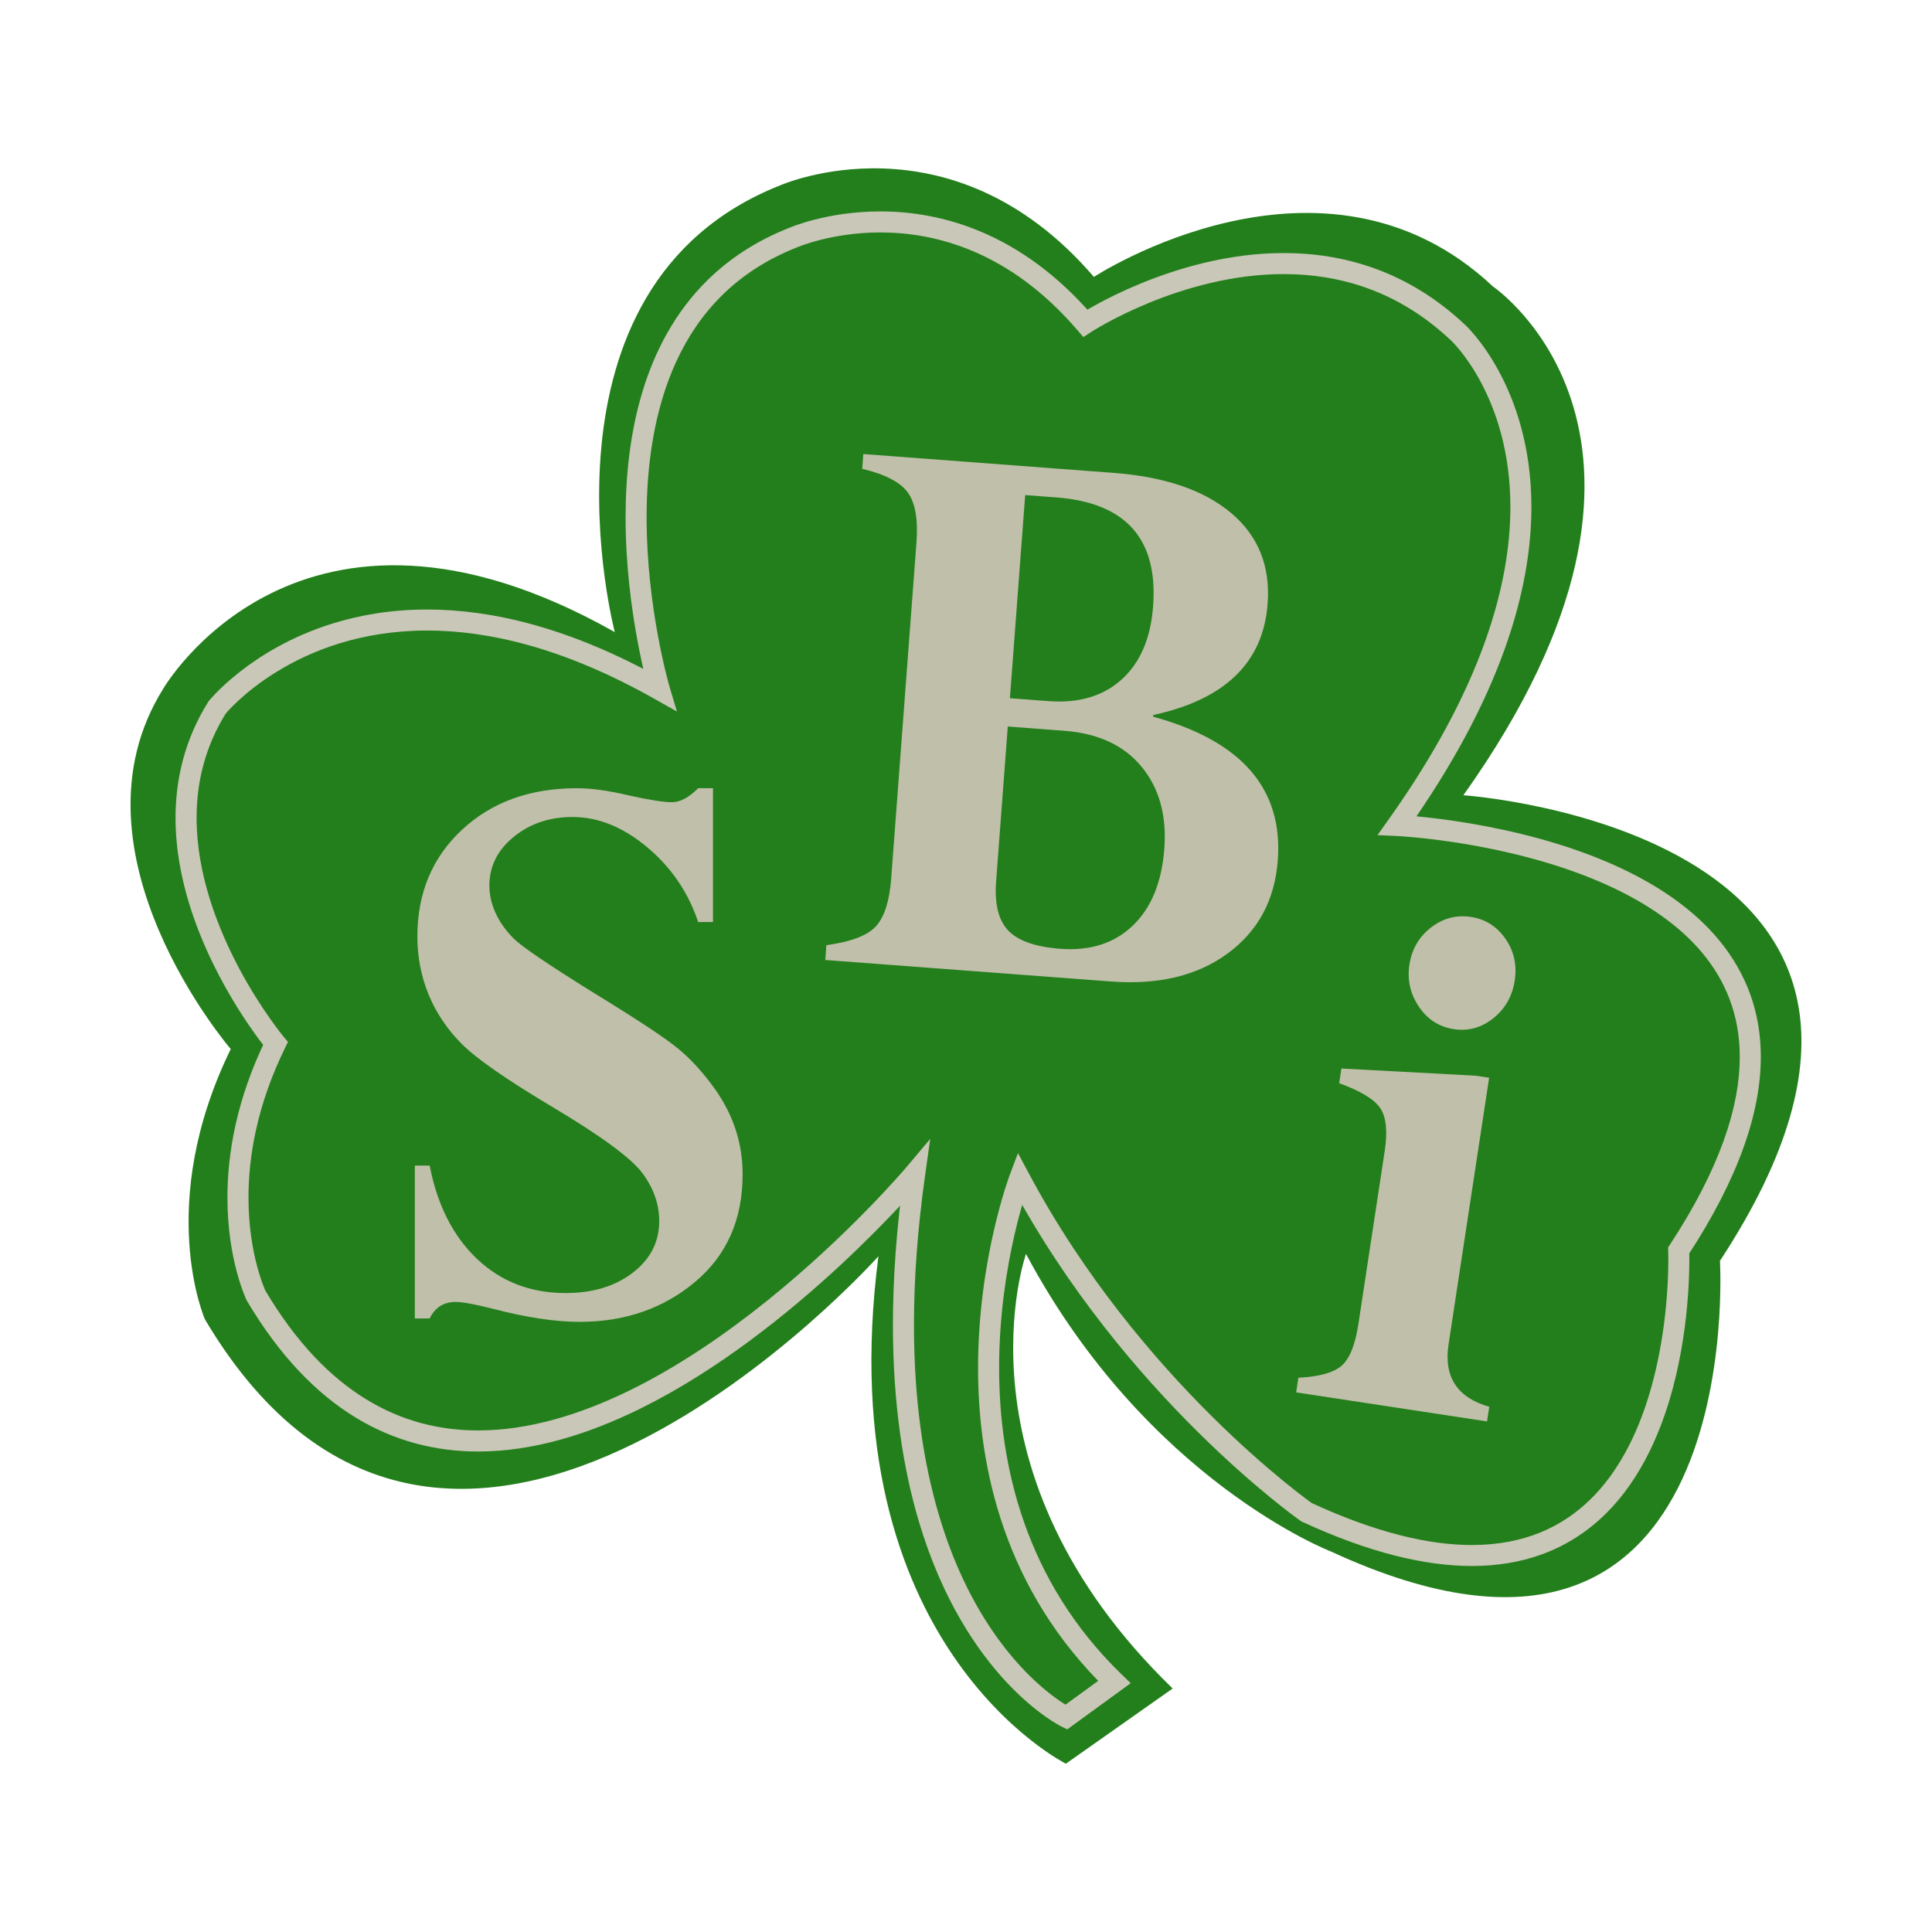 <?xml version="1.0" encoding="utf-8"?>
<!-- Generator: Adobe Illustrator 16.0.0, SVG Export Plug-In . SVG Version: 6.00 Build 0)  -->
<!DOCTYPE svg PUBLIC "-//W3C//DTD SVG 1.1//EN" "http://www.w3.org/Graphics/SVG/1.1/DTD/svg11.dtd">
<svg version="1.1" id="Layer_1" xmlns="http://www.w3.org/2000/svg" xmlns:xlink="http://www.w3.org/1999/xlink" x="0px" y="0px"
	 width="120px" height="120px" viewBox="0 0 120 120" enable-background="new 0 0 120 120" xml:space="preserve">
<g>
	<path fill="#237F1B" d="M66.204,109.546c0,0-14.775-7.346-11.644-31.516c0,0-26.526,29.7-41.828,3.926c0,0-3.137-7.096,1.6-16.798
		c0,0-10.525-12.236-4.201-22.368c0,0,8.425-14.611,28.054-3.529c0,0-5.645-21.451,10.271-27.748c0,0,10.574-4.692,19.489,5.686
		c0,0,14.234-9.327,24.788,0.598c0,0,13.937,9.417-1.84,31.597c0,0,33.419,2.264,15.936,28.921c0,0,1.838,30.068-24.158,18.053
		c0,0-11.417-4.388-18.945-18.483c0,0-4.785,13.537,9.111,26.991L66.204,109.546z"/>
	<path fill="#C9C7B7" d="M66.223,106.654l0.286-0.588l0,0c-0.078-0.039-2.507-1.278-4.917-4.845
		c-1.206-1.783-2.411-4.152-3.314-7.255c-0.905-3.104-1.51-6.942-1.51-11.669c0-2.784,0.209-5.877,0.694-9.308l0.316-2.25
		l-1.464,1.737l-0.001,0.003c-0.091,0.109-3.591,4.232-8.662,8.309c-2.534,2.038-5.46,4.063-8.536,5.569
		c-3.075,1.508-6.295,2.492-9.415,2.49c-2.392,0-4.725-0.569-6.952-1.931c-2.226-1.361-4.353-3.529-6.277-6.771l-0.563,0.334
		l0.588-0.284l-0.248,0.121l0.249-0.12v-0.001l-0.248,0.121l0.249-0.12c-0.005-0.011-1.065-2.23-1.064-5.822
		c0.001-2.508,0.512-5.684,2.266-9.277l0.187-0.38l-0.272-0.325l0,0c-0.024-0.028-1.388-1.677-2.737-4.197
		c-0.673-1.261-1.342-2.738-1.841-4.336c-0.499-1.598-0.826-3.315-0.826-5.058l0,0c0-1.087,0.126-2.185,0.417-3.274
		c0.292-1.089,0.748-2.173,1.41-3.234l-0.555-0.346l0.51,0.408l0,0c0.033-0.042,1.105-1.348,3.197-2.633
		c2.094-1.288,5.196-2.557,9.34-2.558c3.8,0,8.493,1.069,14.108,4.237l1.406,0.793l-0.46-1.547v-0.001
		c-0.017-0.059-0.374-1.283-0.724-3.194c-0.353-1.912-0.698-4.51-0.698-7.312c-0.001-3.214,0.458-6.688,1.849-9.699
		c0.695-1.506,1.62-2.897,2.838-4.098c1.219-1.202,2.731-2.216,4.623-2.965l0.012-0.004l0.012-0.005l-0.094-0.214l0.093,0.214h0.001
		l-0.094-0.214l0.093,0.214c0.016-0.008,2.143-0.933,5.188-0.931c1.711,0,3.709,0.289,5.808,1.186
		c2.097,0.899,4.3,2.406,6.425,4.877l0.374,0.436l0.479-0.313l-0.037-0.056l0.036,0.056h0.001l-0.037-0.056l0.036,0.056
		c0.02-0.012,1.416-0.919,3.605-1.816c2.191-0.9,5.176-1.785,8.361-1.784c1.71,0,3.478,0.253,5.225,0.887
		c1.749,0.636,3.481,1.652,5.126,3.2l0.005,0.004l0.006,0.003l0.276-0.305l-0.276,0.304l0.001,0.001l0.276-0.305l-0.276,0.303
		l0.001,0.002c0.047,0.044,0.979,0.922,1.894,2.644c0.916,1.722,1.82,4.284,1.82,7.73c0,2.368-0.427,5.159-1.585,8.39
		c-1.158,3.229-3.046,6.898-5.973,11.011L85.56,51.87l1.198,0.056h0.003c0.067,0.003,1.459,0.072,3.501,0.379
		c1.532,0.23,3.431,0.594,5.407,1.161c1.482,0.425,3.01,0.965,4.459,1.646c2.176,1.021,4.173,2.357,5.606,4.076
		c0.718,0.862,1.297,1.816,1.698,2.885c0.403,1.069,0.628,2.253,0.628,3.579c0,1.528-0.301,3.25-0.995,5.187
		c-0.695,1.937-1.781,4.091-3.345,6.473l-0.115,0.174l0.011,0.21v0.001c0,0.016,0.007,0.205,0.007,0.533
		c0,0.764-0.038,2.277-0.283,4.111c-0.184,1.374-0.484,2.929-0.967,4.477c-0.724,2.324-1.86,4.626-3.6,6.32
		c-0.871,0.85-1.89,1.551-3.099,2.046c-1.209,0.492-2.61,0.779-4.254,0.78c-2.655,0.001-5.947-0.757-9.995-2.629l-0.274,0.594
		l0.375-0.535l-0.001-0.001c-0.061-0.042-2.745-1.941-6.274-5.443c-3.528-3.504-7.9-8.609-11.342-15.057l-0.681-1.271l-0.509,1.347
		c-0.015,0.046-1.968,5.207-1.97,11.996c0,3.109,0.411,6.56,1.62,10.011c1.207,3.45,3.217,6.897,6.392,9.971l0.456-0.469
		l-0.387-0.529l-2.992,2.18L66.223,106.654l0.286-0.588L66.223,106.654l0.386,0.528l3.621-2.636l-0.558-0.54
		c-3.021-2.928-4.919-6.184-6.069-9.465c-1.148-3.28-1.546-6.585-1.546-9.579c0-3.268,0.473-6.163,0.947-8.234
		c0.237-1.036,0.474-1.866,0.649-2.435c0.088-0.284,0.161-0.503,0.212-0.649c0.024-0.072,0.046-0.129,0.058-0.164
		c0.007-0.019,0.011-0.032,0.015-0.04l0.004-0.01v-0.002l-0.063-0.024l0.063,0.024l0,0l-0.063-0.024l0.063,0.024l-0.61-0.231
		l-0.576,0.308c3.553,6.652,8.05,11.88,11.659,15.452c3.611,3.571,6.337,5.487,6.36,5.504l0.048,0.033l0.054,0.025
		c4.17,1.927,7.639,2.747,10.545,2.748c1.596,0,3.02-0.251,4.282-0.7c2.209-0.786,3.905-2.186,5.178-3.851
		c0.956-1.25,1.683-2.652,2.237-4.08c0.833-2.143,1.281-4.346,1.527-6.216c0.244-1.866,0.282-3.399,0.282-4.194
		c0-0.369-0.009-0.579-0.009-0.587l-0.653,0.026l0.547,0.359c1.607-2.452,2.744-4.694,3.481-6.749
		c0.737-2.056,1.073-3.926,1.073-5.628c0.001-1.763-0.363-3.341-1.002-4.732c-0.559-1.218-1.325-2.293-2.229-3.236
		c-1.585-1.649-3.588-2.901-5.691-3.864c-3.156-1.442-6.552-2.234-9.165-2.676c-2.612-0.439-4.444-0.522-4.465-0.523l-0.028,0.653
		l0.533,0.379c2.983-4.195,4.933-7.968,6.137-11.327c1.203-3.358,1.661-6.302,1.661-8.829c0.001-3.766-1.017-6.595-2.045-8.477
		c-1.025-1.884-2.059-2.827-2.099-2.864l-0.438,0.483l0.447-0.475c-1.772-1.667-3.666-2.783-5.577-3.477
		c-1.911-0.694-3.833-0.965-5.671-0.965c-3.454,0.001-6.611,0.955-8.911,1.903c-2.299,0.948-3.745,1.895-3.771,1.911l0.358,0.546
		l0.496-0.425c-2.243-2.614-4.62-4.252-6.903-5.228c-2.282-0.977-4.464-1.292-6.322-1.292c-3.36,0.001-5.662,1.02-5.715,1.043
		l0.265,0.598l-0.24-0.609c-2.047,0.81-3.717,1.926-5.06,3.25c-2.015,1.987-3.286,4.431-4.05,6.988
		c-0.763,2.559-1.026,5.238-1.026,7.739c0,2.955,0.369,5.665,0.736,7.642s0.735,3.22,0.741,3.238l0.626-0.186l0.32-0.57
		c-5.773-3.261-10.701-4.407-14.75-4.406c-2.243,0-4.212,0.35-5.902,0.879c-2.535,0.792-4.439,1.981-5.711,2.976
		c-1.273,0.994-1.918,1.795-1.944,1.826l-0.024,0.03l-0.02,0.033c-0.732,1.172-1.241,2.379-1.563,3.59
		c-0.324,1.209-0.462,2.422-0.462,3.612c0,1.922,0.361,3.78,0.897,5.487c0.806,2.561,2.002,4.784,2.999,6.376
		c0.998,1.59,1.796,2.549,1.811,2.565l0.501-0.421l-0.588-0.284c-1.844,3.775-2.398,7.163-2.397,9.85
		c0,3.913,1.167,6.33,1.196,6.393l0.012,0.021l0.014,0.024c2.008,3.382,4.279,5.726,6.719,7.218
		c2.438,1.493,5.035,2.125,7.634,2.123c3.422-0.001,6.849-1.077,10.065-2.662c4.825-2.38,9.197-5.919,12.376-8.861
		c3.178-2.945,5.16-5.299,5.173-5.314l-0.5-0.421l-0.647-0.091c-0.492,3.485-0.707,6.64-0.707,9.49c0,4.914,0.64,8.93,1.607,12.188
		c1.45,4.889,3.64,8.072,5.48,10.032c1.843,1.961,3.333,2.697,3.389,2.725l0.354,0.172l0.317-0.231L66.223,106.654z"/>
	<g>
		<path fill="#C0BFAA" d="M44.285,48.956v8.313h-0.921c-0.613-1.841-1.666-3.389-3.163-4.644c-1.497-1.254-3.042-1.88-4.634-1.88
			c-1.436,0-2.656,0.412-3.662,1.235c-1.007,0.824-1.509,1.833-1.509,3.026c0,0.578,0.13,1.153,0.394,1.722
			c0.265,0.571,0.645,1.101,1.144,1.593c0.501,0.491,2.111,1.583,4.833,3.279c2.773,1.695,4.564,2.877,5.368,3.545
			c0.806,0.666,1.576,1.519,2.311,2.553c1.121,1.6,1.68,3.346,1.68,5.241c0,2.809-0.987,5.037-2.959,6.688s-4.363,2.476-7.168,2.476
			c-1.508,0-3.306-0.272-5.393-0.815c-1.105-0.281-1.876-0.421-2.313-0.421c-0.736,0-1.272,0.342-1.606,1.025h-0.921v-9.496h0.921
			c0.474,2.455,1.457,4.389,2.947,5.801c1.49,1.412,3.323,2.117,5.497,2.117c1.685,0,3.074-0.42,4.17-1.263
			c1.097-0.842,1.644-1.911,1.644-3.209c0-1.052-0.35-2.048-1.051-2.985c-0.703-0.938-2.58-2.316-5.636-4.134
			c-2.81-1.677-4.669-2.972-5.58-3.887c-0.91-0.913-1.595-1.936-2.059-3.068c-0.463-1.132-0.695-2.33-0.695-3.594
			c0-2.703,0.923-4.916,2.772-6.636c1.847-1.721,4.224-2.58,7.131-2.58c0.893,0,1.971,0.148,3.23,0.447
			c1.26,0.281,2.154,0.421,2.68,0.421c0.506,0,1.05-0.29,1.628-0.868H44.285L44.285,48.956z"/>
	</g>
	<g>
		<path fill="#C0BFAA" d="M69.01,60.962l-17.751-1.335l0.07-0.918c1.557-0.217,2.59-0.618,3.102-1.204
			c0.512-0.585,0.819-1.562,0.921-2.925l1.571-20.88c0.108-1.434-0.073-2.472-0.54-3.114c-0.468-0.641-1.411-1.131-2.828-1.466
			l0.068-0.918l15.536,1.169c3.181,0.24,5.616,1.069,7.305,2.489c1.688,1.42,2.447,3.301,2.27,5.645
			c-0.273,3.638-2.641,5.94-7.103,6.905l-0.007,0.105c5.495,1.504,8.076,4.476,7.742,8.918c-0.186,2.466-1.221,4.394-3.105,5.781
			C74.377,60.601,71.959,61.184,69.01,60.962z M66.088,45.389l-3.493-0.263l-0.725,9.628c-0.104,1.398,0.148,2.416,0.761,3.051
			c0.61,0.635,1.689,1.011,3.23,1.126c1.854,0.139,3.355-0.341,4.501-1.442c1.147-1.101,1.799-2.692,1.956-4.772
			c0.155-2.063-0.315-3.76-1.411-5.092C69.811,46.293,68.206,45.547,66.088,45.389z M63.676,30.751l-0.949,12.617l2.387,0.179
			c1.887,0.143,3.405-0.305,4.556-1.345s1.802-2.556,1.951-4.55c0.314-4.179-1.694-6.432-6.024-6.758L63.676,30.751z"/>
	</g>
	<path fill="#C0BFAA" d="M91.638,66.812l0.855,0.129l-2.521,16.566c-0.307,2.012,0.536,3.301,2.53,3.871l-0.14,0.909l-11.855-1.804
		l0.138-0.91c1.31-0.066,2.208-0.32,2.7-0.759c0.492-0.44,0.834-1.302,1.029-2.585l1.63-10.716c0.189-1.229,0.1-2.121-0.267-2.674
		c-0.365-0.552-1.218-1.072-2.558-1.56l0.138-0.911L91.638,66.812z M87.542,59.911c0.145-0.953,0.591-1.72,1.336-2.298
		c0.745-0.578,1.573-0.799,2.485-0.659c0.894,0.135,1.607,0.586,2.14,1.349c0.533,0.764,0.727,1.632,0.578,2.603
		s-0.591,1.749-1.329,2.339c-0.739,0.588-1.557,0.814-2.45,0.678c-0.911-0.139-1.635-0.604-2.171-1.394
		C87.593,61.736,87.396,60.864,87.542,59.911z"/>
</g>
</svg>
